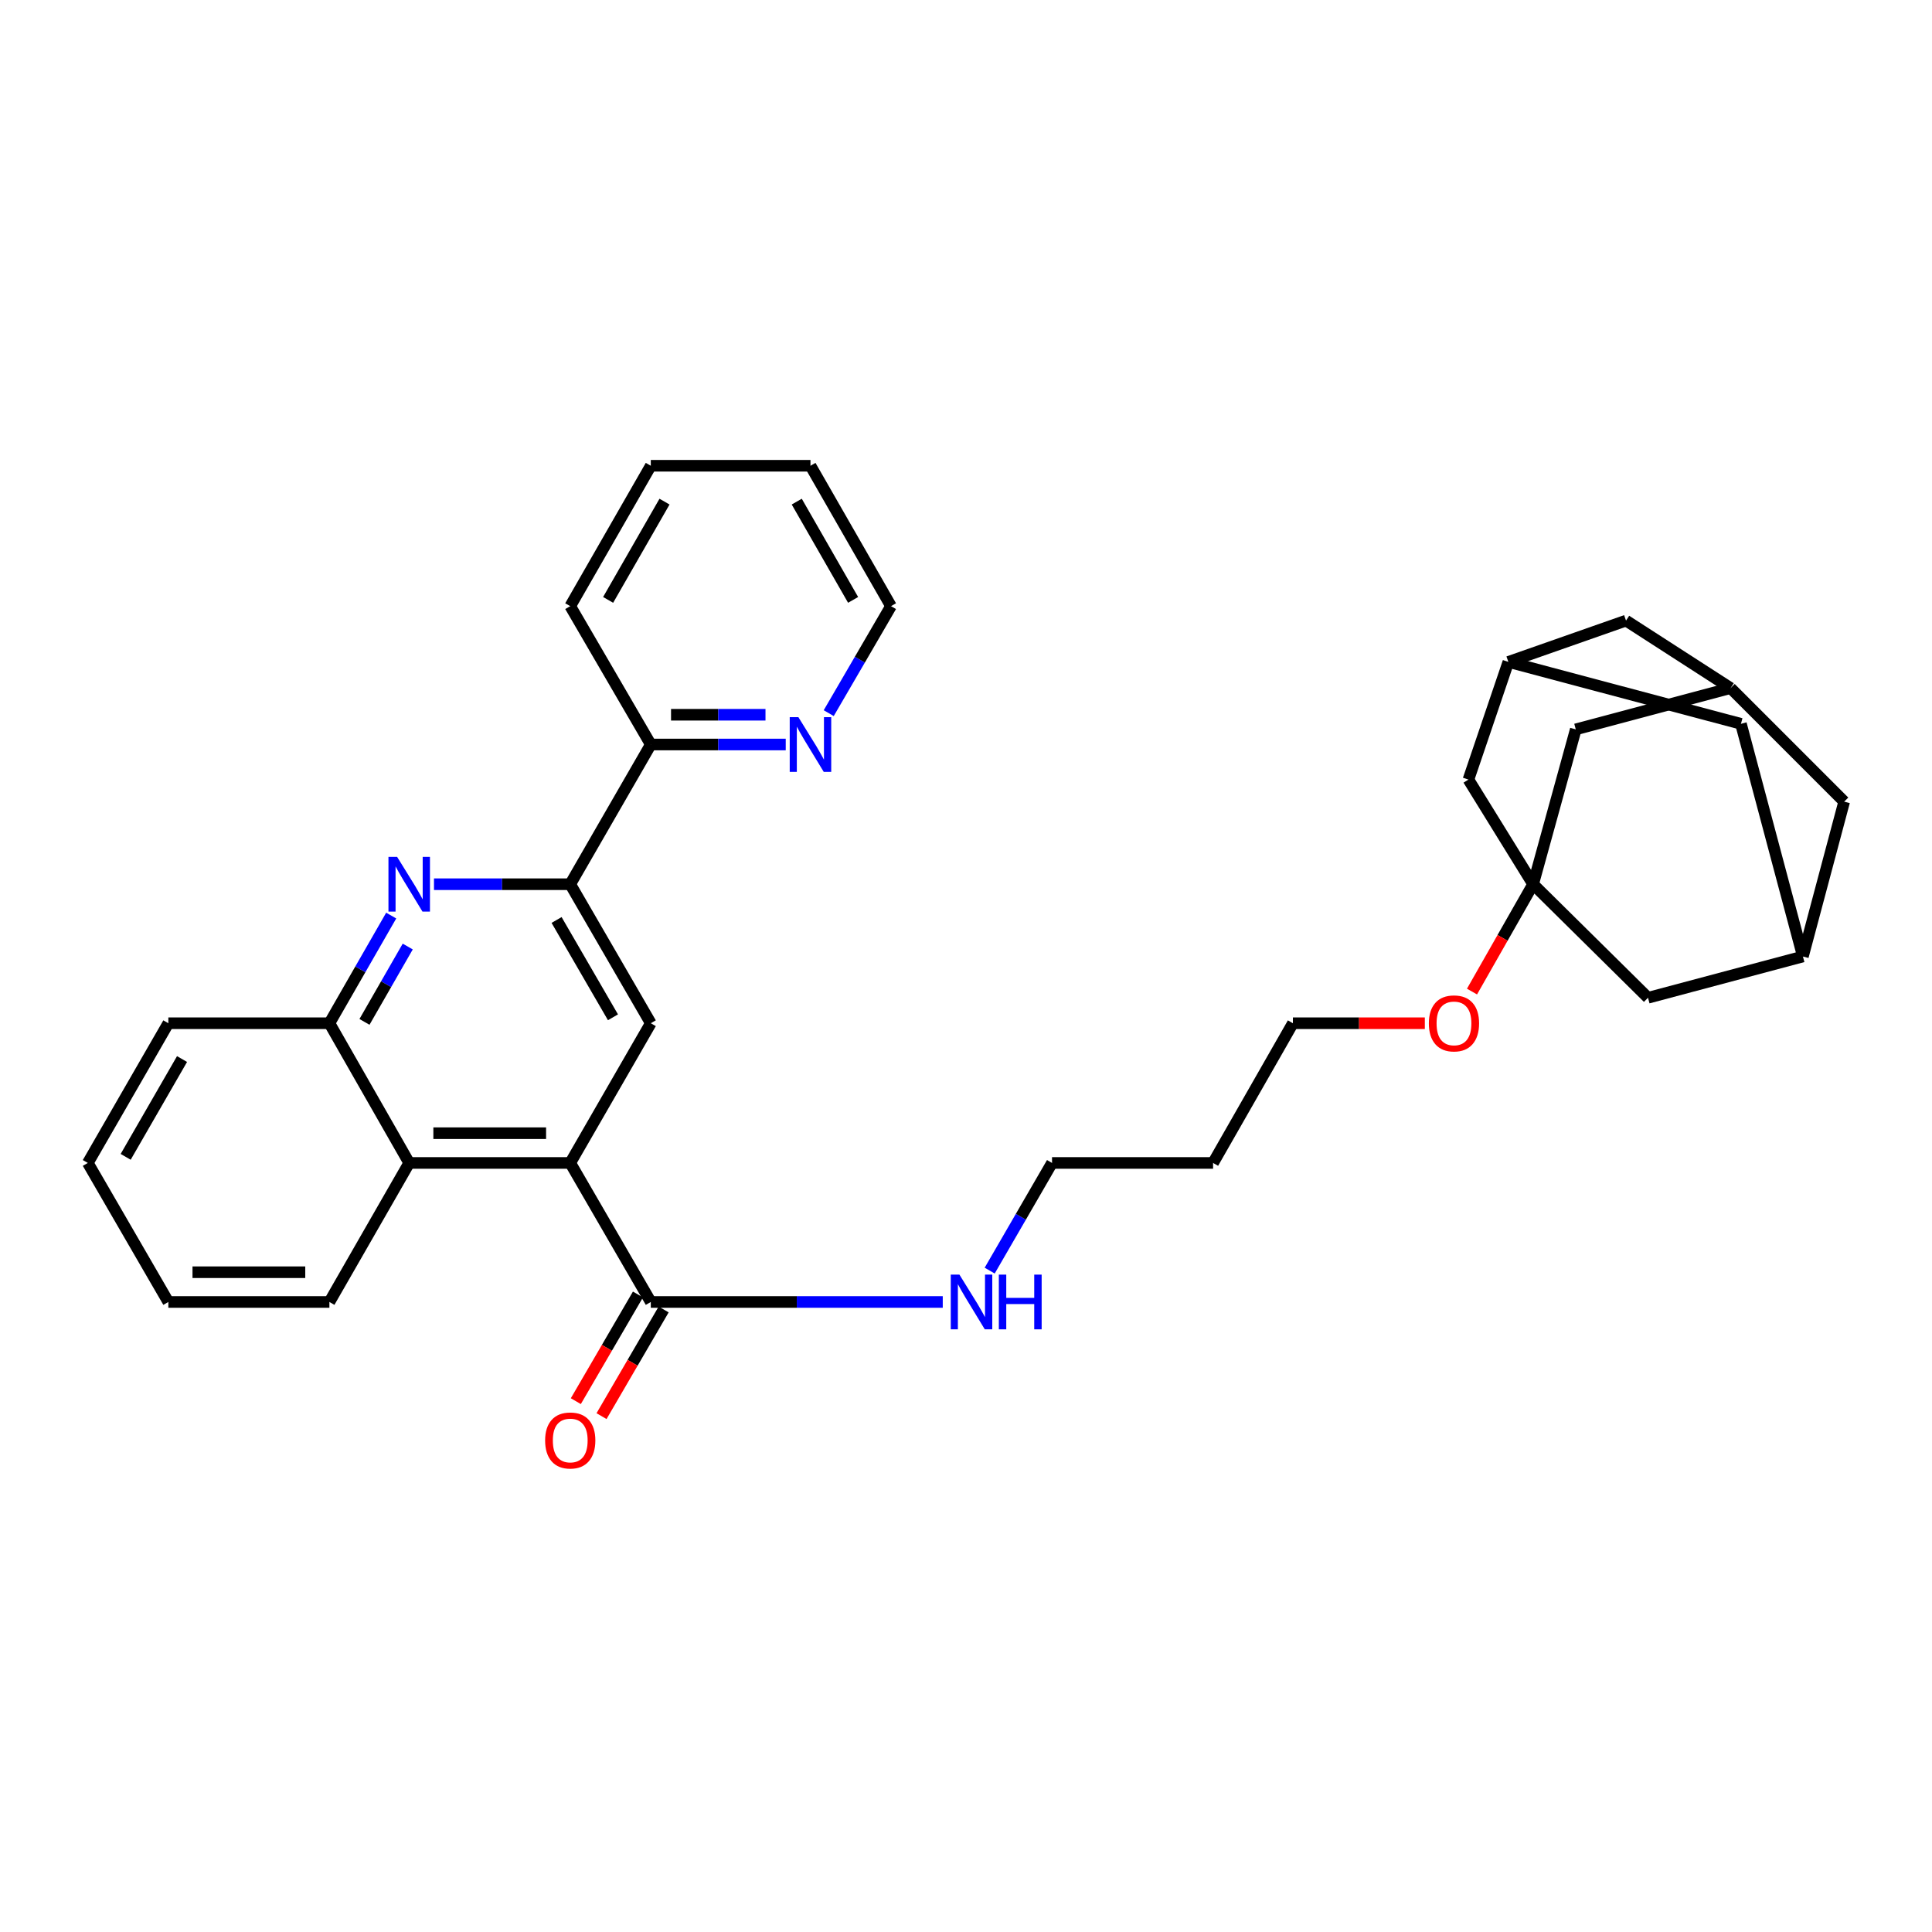 <?xml version='1.0' encoding='iso-8859-1'?>
<svg version='1.1' baseProfile='full'
              xmlns='http://www.w3.org/2000/svg'
                      xmlns:rdkit='http://www.rdkit.org/xml'
                      xmlns:xlink='http://www.w3.org/1999/xlink'
                  xml:space='preserve'
width='1000px' height='1000px' viewBox='0 0 1000 1000'>
<!-- END OF HEADER -->
<rect style='opacity:1.0;fill:#FFFFFF;stroke:none' width='1000' height='1000' x='0' y='0'> </rect>
<path class='bond-2' d='M 295.154,601.938 L 336.85,529.623' style='fill:none;fill-rule:evenodd;stroke:#000000;stroke-width:6px;stroke-linecap:butt;stroke-linejoin:miter;stroke-opacity:1' />
<path class='bond-4' d='M 295.154,601.938 L 336.85,673.901' style='fill:none;fill-rule:evenodd;stroke:#000000;stroke-width:6px;stroke-linecap:butt;stroke-linejoin:miter;stroke-opacity:1' />
<path class='bond-5' d='M 295.154,601.938 L 211.804,601.938' style='fill:none;fill-rule:evenodd;stroke:#000000;stroke-width:6px;stroke-linecap:butt;stroke-linejoin:miter;stroke-opacity:1' />
<path class='bond-5' d='M 282.651,586.539 L 224.306,586.539' style='fill:none;fill-rule:evenodd;stroke:#000000;stroke-width:6px;stroke-linecap:butt;stroke-linejoin:miter;stroke-opacity:1' />
<path class='bond-0' d='M 202.485,473.903 L 186.493,501.763' style='fill:none;fill-rule:evenodd;stroke:#0000FF;stroke-width:6px;stroke-linecap:butt;stroke-linejoin:miter;stroke-opacity:1' />
<path class='bond-0' d='M 186.493,501.763 L 170.501,529.623' style='fill:none;fill-rule:evenodd;stroke:#000000;stroke-width:6px;stroke-linecap:butt;stroke-linejoin:miter;stroke-opacity:1' />
<path class='bond-0' d='M 211.043,489.927 L 199.848,509.429' style='fill:none;fill-rule:evenodd;stroke:#0000FF;stroke-width:6px;stroke-linecap:butt;stroke-linejoin:miter;stroke-opacity:1' />
<path class='bond-0' d='M 199.848,509.429 L 188.654,528.931' style='fill:none;fill-rule:evenodd;stroke:#000000;stroke-width:6px;stroke-linecap:butt;stroke-linejoin:miter;stroke-opacity:1' />
<path class='bond-32' d='M 224.628,457.668 L 259.891,457.668' style='fill:none;fill-rule:evenodd;stroke:#0000FF;stroke-width:6px;stroke-linecap:butt;stroke-linejoin:miter;stroke-opacity:1' />
<path class='bond-32' d='M 259.891,457.668 L 295.154,457.668' style='fill:none;fill-rule:evenodd;stroke:#000000;stroke-width:6px;stroke-linecap:butt;stroke-linejoin:miter;stroke-opacity:1' />
<path class='bond-1' d='M 295.154,457.668 L 336.85,529.623' style='fill:none;fill-rule:evenodd;stroke:#000000;stroke-width:6px;stroke-linecap:butt;stroke-linejoin:miter;stroke-opacity:1' />
<path class='bond-1' d='M 288.085,476.182 L 317.272,526.551' style='fill:none;fill-rule:evenodd;stroke:#000000;stroke-width:6px;stroke-linecap:butt;stroke-linejoin:miter;stroke-opacity:1' />
<path class='bond-10' d='M 295.154,457.668 L 336.85,385.354' style='fill:none;fill-rule:evenodd;stroke:#000000;stroke-width:6px;stroke-linecap:butt;stroke-linejoin:miter;stroke-opacity:1' />
<path class='bond-3' d='M 793.534,457.668 L 777.719,485.451' style='fill:none;fill-rule:evenodd;stroke:#000000;stroke-width:6px;stroke-linecap:butt;stroke-linejoin:miter;stroke-opacity:1' />
<path class='bond-3' d='M 777.719,485.451 L 761.904,513.233' style='fill:none;fill-rule:evenodd;stroke:#FF0000;stroke-width:6px;stroke-linecap:butt;stroke-linejoin:miter;stroke-opacity:1' />
<path class='bond-12' d='M 793.534,457.668 L 853.008,516.44' style='fill:none;fill-rule:evenodd;stroke:#000000;stroke-width:6px;stroke-linecap:butt;stroke-linejoin:miter;stroke-opacity:1' />
<path class='bond-13' d='M 793.534,457.668 L 760.059,403.516' style='fill:none;fill-rule:evenodd;stroke:#000000;stroke-width:6px;stroke-linecap:butt;stroke-linejoin:miter;stroke-opacity:1' />
<path class='bond-14' d='M 793.534,457.668 L 815.615,377.527' style='fill:none;fill-rule:evenodd;stroke:#000000;stroke-width:6px;stroke-linecap:butt;stroke-linejoin:miter;stroke-opacity:1' />
<path class='bond-15' d='M 330.197,670.027 L 314.121,697.633' style='fill:none;fill-rule:evenodd;stroke:#000000;stroke-width:6px;stroke-linecap:butt;stroke-linejoin:miter;stroke-opacity:1' />
<path class='bond-15' d='M 314.121,697.633 L 298.045,725.239' style='fill:none;fill-rule:evenodd;stroke:#FF0000;stroke-width:6px;stroke-linecap:butt;stroke-linejoin:miter;stroke-opacity:1' />
<path class='bond-15' d='M 343.504,677.776 L 327.428,705.382' style='fill:none;fill-rule:evenodd;stroke:#000000;stroke-width:6px;stroke-linecap:butt;stroke-linejoin:miter;stroke-opacity:1' />
<path class='bond-15' d='M 327.428,705.382 L 311.352,732.988' style='fill:none;fill-rule:evenodd;stroke:#FF0000;stroke-width:6px;stroke-linecap:butt;stroke-linejoin:miter;stroke-opacity:1' />
<path class='bond-19' d='M 336.85,673.901 L 412.409,673.901' style='fill:none;fill-rule:evenodd;stroke:#000000;stroke-width:6px;stroke-linecap:butt;stroke-linejoin:miter;stroke-opacity:1' />
<path class='bond-19' d='M 412.409,673.901 L 487.967,673.901' style='fill:none;fill-rule:evenodd;stroke:#0000FF;stroke-width:6px;stroke-linecap:butt;stroke-linejoin:miter;stroke-opacity:1' />
<path class='bond-6' d='M 211.804,601.938 L 170.501,529.623' style='fill:none;fill-rule:evenodd;stroke:#000000;stroke-width:6px;stroke-linecap:butt;stroke-linejoin:miter;stroke-opacity:1' />
<path class='bond-22' d='M 211.804,601.938 L 170.501,673.901' style='fill:none;fill-rule:evenodd;stroke:#000000;stroke-width:6px;stroke-linecap:butt;stroke-linejoin:miter;stroke-opacity:1' />
<path class='bond-23' d='M 170.501,529.623 L 87.134,529.623' style='fill:none;fill-rule:evenodd;stroke:#000000;stroke-width:6px;stroke-linecap:butt;stroke-linejoin:miter;stroke-opacity:1' />
<path class='bond-7' d='M 895.765,356.148 L 815.615,377.527' style='fill:none;fill-rule:evenodd;stroke:#000000;stroke-width:6px;stroke-linecap:butt;stroke-linejoin:miter;stroke-opacity:1' />
<path class='bond-16' d='M 895.765,356.148 L 841.63,321.227' style='fill:none;fill-rule:evenodd;stroke:#000000;stroke-width:6px;stroke-linecap:butt;stroke-linejoin:miter;stroke-opacity:1' />
<path class='bond-18' d='M 895.765,356.148 L 954.545,414.928' style='fill:none;fill-rule:evenodd;stroke:#000000;stroke-width:6px;stroke-linecap:butt;stroke-linejoin:miter;stroke-opacity:1' />
<path class='bond-8' d='M 780.728,342.606 L 760.059,403.516' style='fill:none;fill-rule:evenodd;stroke:#000000;stroke-width:6px;stroke-linecap:butt;stroke-linejoin:miter;stroke-opacity:1' />
<path class='bond-17' d='M 780.728,342.606 L 901.112,374.652' style='fill:none;fill-rule:evenodd;stroke:#000000;stroke-width:6px;stroke-linecap:butt;stroke-linejoin:miter;stroke-opacity:1' />
<path class='bond-36' d='M 780.728,342.606 L 841.63,321.227' style='fill:none;fill-rule:evenodd;stroke:#000000;stroke-width:6px;stroke-linecap:butt;stroke-linejoin:miter;stroke-opacity:1' />
<path class='bond-9' d='M 933.184,495.07 L 853.008,516.44' style='fill:none;fill-rule:evenodd;stroke:#000000;stroke-width:6px;stroke-linecap:butt;stroke-linejoin:miter;stroke-opacity:1' />
<path class='bond-35' d='M 933.184,495.07 L 954.545,414.928' style='fill:none;fill-rule:evenodd;stroke:#000000;stroke-width:6px;stroke-linecap:butt;stroke-linejoin:miter;stroke-opacity:1' />
<path class='bond-37' d='M 933.184,495.07 L 901.112,374.652' style='fill:none;fill-rule:evenodd;stroke:#000000;stroke-width:6px;stroke-linecap:butt;stroke-linejoin:miter;stroke-opacity:1' />
<path class='bond-11' d='M 336.85,385.354 L 371.771,385.354' style='fill:none;fill-rule:evenodd;stroke:#000000;stroke-width:6px;stroke-linecap:butt;stroke-linejoin:miter;stroke-opacity:1' />
<path class='bond-11' d='M 371.771,385.354 L 406.693,385.354' style='fill:none;fill-rule:evenodd;stroke:#0000FF;stroke-width:6px;stroke-linecap:butt;stroke-linejoin:miter;stroke-opacity:1' />
<path class='bond-11' d='M 347.327,369.955 L 371.771,369.955' style='fill:none;fill-rule:evenodd;stroke:#000000;stroke-width:6px;stroke-linecap:butt;stroke-linejoin:miter;stroke-opacity:1' />
<path class='bond-11' d='M 371.771,369.955 L 396.216,369.955' style='fill:none;fill-rule:evenodd;stroke:#0000FF;stroke-width:6px;stroke-linecap:butt;stroke-linejoin:miter;stroke-opacity:1' />
<path class='bond-27' d='M 336.85,385.354 L 295.154,313.741' style='fill:none;fill-rule:evenodd;stroke:#000000;stroke-width:6px;stroke-linecap:butt;stroke-linejoin:miter;stroke-opacity:1' />
<path class='bond-24' d='M 428.946,369.123 L 445.062,341.432' style='fill:none;fill-rule:evenodd;stroke:#0000FF;stroke-width:6px;stroke-linecap:butt;stroke-linejoin:miter;stroke-opacity:1' />
<path class='bond-24' d='M 445.062,341.432 L 461.178,313.741' style='fill:none;fill-rule:evenodd;stroke:#000000;stroke-width:6px;stroke-linecap:butt;stroke-linejoin:miter;stroke-opacity:1' />
<path class='bond-25' d='M 512.261,657.662 L 528.394,629.8' style='fill:none;fill-rule:evenodd;stroke:#0000FF;stroke-width:6px;stroke-linecap:butt;stroke-linejoin:miter;stroke-opacity:1' />
<path class='bond-25' d='M 528.394,629.8 L 544.528,601.938' style='fill:none;fill-rule:evenodd;stroke:#000000;stroke-width:6px;stroke-linecap:butt;stroke-linejoin:miter;stroke-opacity:1' />
<path class='bond-20' d='M 737.49,529.623 L 703.348,529.623' style='fill:none;fill-rule:evenodd;stroke:#FF0000;stroke-width:6px;stroke-linecap:butt;stroke-linejoin:miter;stroke-opacity:1' />
<path class='bond-20' d='M 703.348,529.623 L 669.207,529.623' style='fill:none;fill-rule:evenodd;stroke:#000000;stroke-width:6px;stroke-linecap:butt;stroke-linejoin:miter;stroke-opacity:1' />
<path class='bond-21' d='M 627.887,601.938 L 544.528,601.938' style='fill:none;fill-rule:evenodd;stroke:#000000;stroke-width:6px;stroke-linecap:butt;stroke-linejoin:miter;stroke-opacity:1' />
<path class='bond-26' d='M 627.887,601.938 L 669.207,529.623' style='fill:none;fill-rule:evenodd;stroke:#000000;stroke-width:6px;stroke-linecap:butt;stroke-linejoin:miter;stroke-opacity:1' />
<path class='bond-28' d='M 170.501,673.901 L 87.134,673.901' style='fill:none;fill-rule:evenodd;stroke:#000000;stroke-width:6px;stroke-linecap:butt;stroke-linejoin:miter;stroke-opacity:1' />
<path class='bond-28' d='M 157.996,658.502 L 99.639,658.502' style='fill:none;fill-rule:evenodd;stroke:#000000;stroke-width:6px;stroke-linecap:butt;stroke-linejoin:miter;stroke-opacity:1' />
<path class='bond-33' d='M 87.134,529.623 L 45.455,601.938' style='fill:none;fill-rule:evenodd;stroke:#000000;stroke-width:6px;stroke-linecap:butt;stroke-linejoin:miter;stroke-opacity:1' />
<path class='bond-33' d='M 94.223,548.16 L 65.048,598.78' style='fill:none;fill-rule:evenodd;stroke:#000000;stroke-width:6px;stroke-linecap:butt;stroke-linejoin:miter;stroke-opacity:1' />
<path class='bond-34' d='M 461.178,313.741 L 419.499,241.076' style='fill:none;fill-rule:evenodd;stroke:#000000;stroke-width:6px;stroke-linecap:butt;stroke-linejoin:miter;stroke-opacity:1' />
<path class='bond-34' d='M 441.569,310.503 L 412.393,259.638' style='fill:none;fill-rule:evenodd;stroke:#000000;stroke-width:6px;stroke-linecap:butt;stroke-linejoin:miter;stroke-opacity:1' />
<path class='bond-31' d='M 295.154,313.741 L 336.85,241.076' style='fill:none;fill-rule:evenodd;stroke:#000000;stroke-width:6px;stroke-linecap:butt;stroke-linejoin:miter;stroke-opacity:1' />
<path class='bond-31' d='M 314.764,310.506 L 343.952,259.64' style='fill:none;fill-rule:evenodd;stroke:#000000;stroke-width:6px;stroke-linecap:butt;stroke-linejoin:miter;stroke-opacity:1' />
<path class='bond-29' d='M 87.134,673.901 L 45.455,601.938' style='fill:none;fill-rule:evenodd;stroke:#000000;stroke-width:6px;stroke-linecap:butt;stroke-linejoin:miter;stroke-opacity:1' />
<path class='bond-30' d='M 419.499,241.076 L 336.85,241.076' style='fill:none;fill-rule:evenodd;stroke:#000000;stroke-width:6px;stroke-linecap:butt;stroke-linejoin:miter;stroke-opacity:1' />
<path  class='atom-1' d='M 205.544 443.508
L 214.824 458.508
Q 215.744 459.988, 217.224 462.668
Q 218.704 465.348, 218.784 465.508
L 218.784 443.508
L 222.544 443.508
L 222.544 471.828
L 218.664 471.828
L 208.704 455.428
Q 207.544 453.508, 206.304 451.308
Q 205.104 449.108, 204.744 448.428
L 204.744 471.828
L 201.064 471.828
L 201.064 443.508
L 205.544 443.508
' fill='#0000FF'/>
<path  class='atom-12' d='M 413.239 371.194
L 422.519 386.194
Q 423.439 387.674, 424.919 390.354
Q 426.399 393.034, 426.479 393.194
L 426.479 371.194
L 430.239 371.194
L 430.239 399.514
L 426.359 399.514
L 416.399 383.114
Q 415.239 381.194, 413.999 378.994
Q 412.799 376.794, 412.439 376.114
L 412.439 399.514
L 408.759 399.514
L 408.759 371.194
L 413.239 371.194
' fill='#0000FF'/>
<path  class='atom-16' d='M 282.154 745.585
Q 282.154 738.785, 285.514 734.985
Q 288.874 731.185, 295.154 731.185
Q 301.434 731.185, 304.794 734.985
Q 308.154 738.785, 308.154 745.585
Q 308.154 752.465, 304.754 756.385
Q 301.354 760.265, 295.154 760.265
Q 288.914 760.265, 285.514 756.385
Q 282.154 752.505, 282.154 745.585
M 295.154 757.065
Q 299.474 757.065, 301.794 754.185
Q 304.154 751.265, 304.154 745.585
Q 304.154 740.025, 301.794 737.225
Q 299.474 734.385, 295.154 734.385
Q 290.834 734.385, 288.474 737.185
Q 286.154 739.985, 286.154 745.585
Q 286.154 751.305, 288.474 754.185
Q 290.834 757.065, 295.154 757.065
' fill='#FF0000'/>
<path  class='atom-20' d='M 496.597 659.741
L 505.877 674.741
Q 506.797 676.221, 508.277 678.901
Q 509.757 681.581, 509.837 681.741
L 509.837 659.741
L 513.597 659.741
L 513.597 688.061
L 509.717 688.061
L 499.757 671.661
Q 498.597 669.741, 497.357 667.541
Q 496.157 665.341, 495.797 664.661
L 495.797 688.061
L 492.117 688.061
L 492.117 659.741
L 496.597 659.741
' fill='#0000FF'/>
<path  class='atom-20' d='M 516.997 659.741
L 520.837 659.741
L 520.837 671.781
L 535.317 671.781
L 535.317 659.741
L 539.157 659.741
L 539.157 688.061
L 535.317 688.061
L 535.317 674.981
L 520.837 674.981
L 520.837 688.061
L 516.997 688.061
L 516.997 659.741
' fill='#0000FF'/>
<path  class='atom-21' d='M 739.574 529.703
Q 739.574 522.903, 742.934 519.103
Q 746.294 515.303, 752.574 515.303
Q 758.854 515.303, 762.214 519.103
Q 765.574 522.903, 765.574 529.703
Q 765.574 536.583, 762.174 540.503
Q 758.774 544.383, 752.574 544.383
Q 746.334 544.383, 742.934 540.503
Q 739.574 536.623, 739.574 529.703
M 752.574 541.183
Q 756.894 541.183, 759.214 538.303
Q 761.574 535.383, 761.574 529.703
Q 761.574 524.143, 759.214 521.343
Q 756.894 518.503, 752.574 518.503
Q 748.254 518.503, 745.894 521.303
Q 743.574 524.103, 743.574 529.703
Q 743.574 535.423, 745.894 538.303
Q 748.254 541.183, 752.574 541.183
' fill='#FF0000'/>
</svg>
